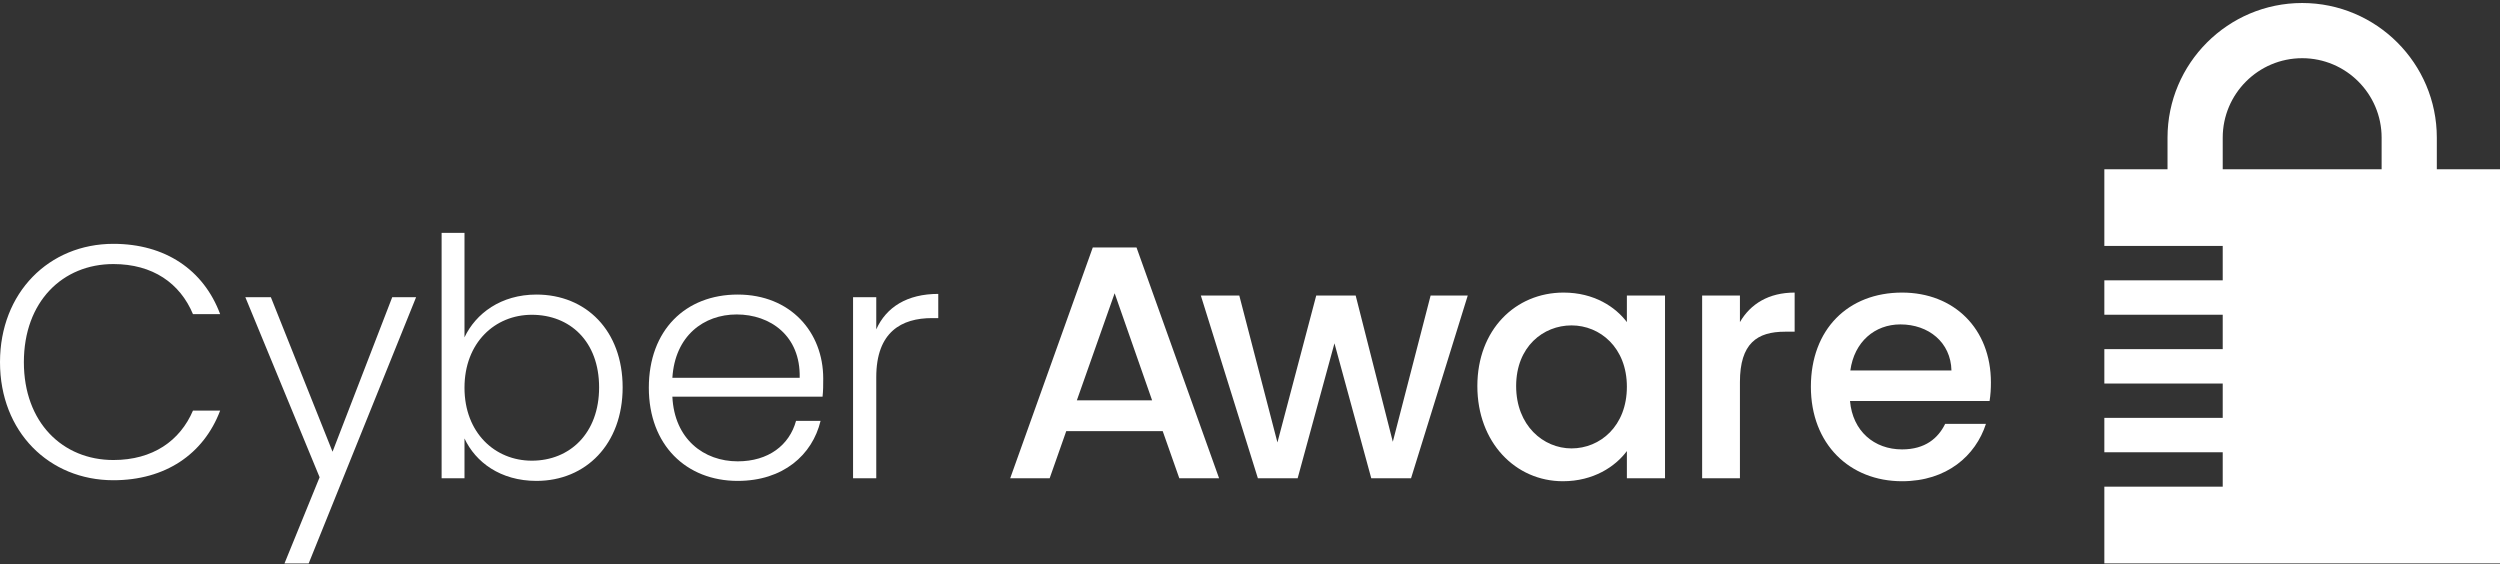 <?xml version="1.0" encoding="UTF-8"?>
<svg width="350px" height="79px" viewBox="0 0 350 79" version="1.1" xmlns="http://www.w3.org/2000/svg" xmlns:xlink="http://www.w3.org/1999/xlink">
    <rect x="0" y="0" width="350" height="79" fill="#333333" stroke="none"/>
    <!-- Generator: Sketch 64 (93537) - https://sketch.com -->
    <title>CA logo</title>
    <desc>Created with Sketch.</desc>
    <g id="T2-Cyber-Aware" stroke="none" stroke-width="1" fill="none" fill-rule="evenodd">
        <g id="Tx-Cyber-Aware-new-branding-gradient---Desktop" transform="translate(-85, -159)" fill="#FFFFFF">
            <g id="CA-logo" transform="translate(85, 159)">
                <path d="M294.608,68.134 L294.608,78.874 L350,78.874 L350,23.694 L341.155,23.694 L341.155,19.271 C341.155,8.877 332.698,0.421 322.304,0.421 C311.91,0.421 303.453,8.877 303.453,19.271 L303.453,23.694 L294.608,23.694 L294.608,34.43 L311.181,34.43 L311.181,39.245 L294.608,39.245 L294.608,44.06 L311.181,44.06 L311.181,48.875 L294.608,48.875 L294.608,53.69 L311.181,53.69 L311.181,58.505 L294.608,58.505 L294.608,63.32 L311.181,63.32 L311.181,68.134 L294.608,68.134 Z M333.427,23.694 L311.181,23.694 L311.181,19.271 C311.181,13.138 316.171,8.148 322.304,8.148 C328.437,8.148 333.427,13.138 333.427,19.271 L333.427,23.694 Z" id="Fill-1"></path>
                <polygon id="Fill-7" points="54.911 41.61 58.253 41.61 43.213 78.884 39.825 78.884 44.745 66.816 34.348 41.61 37.922 41.61 46.555 63.242"></polygon>
                <path d="M75.102,41.239 C82.064,41.239 87.17,46.299 87.17,54.236 C87.17,62.174 82.018,67.326 75.102,67.326 C70.042,67.326 66.561,64.68 65.029,61.384 L65.029,66.954 L61.826,66.954 L61.826,32.606 L65.029,32.606 L65.029,47.227 C66.608,43.885 70.135,41.239 75.102,41.239 M74.452,44.07 C69.3,44.07 65.029,47.97 65.029,54.283 C65.029,60.595 69.3,64.495 74.452,64.495 C79.79,64.495 83.875,60.642 83.875,54.236 C83.875,47.784 79.79,44.07 74.452,44.07" id="Fill-10"></path>
                <path d="M103.276,67.326 C96.081,67.326 90.836,62.313 90.836,54.283 C90.836,46.206 95.988,41.239 103.276,41.239 C110.702,41.239 115.251,46.531 115.251,52.983 C115.251,54.004 115.251,54.654 115.158,55.536 L94.132,55.536 C94.41,61.478 98.541,64.587 103.276,64.587 C107.592,64.587 110.516,62.313 111.445,58.924 L114.88,58.924 C113.72,63.706 109.635,67.326 103.276,67.326 M94.132,52.89 L111.956,52.89 C112.095,46.995 107.824,44.024 103.137,44.024 C98.541,44.024 94.503,46.995 94.132,52.89" id="Fill-12"></path>
                <path d="M122.677,66.954 L119.428,66.954 L119.428,41.611 L122.677,41.611 L122.677,46.113 C124.07,43.003 126.994,41.146 131.357,41.146 L131.357,44.535 L130.475,44.535 C126.251,44.535 122.677,46.438 122.677,52.797 L122.677,66.954 Z" id="Fill-14"></path>
                <path d="M15.875,34.137 C23.116,34.137 28.5,37.758 30.821,43.978 L27.015,43.978 C25.205,39.661 21.398,36.968 15.875,36.968 C8.773,36.968 3.342,42.214 3.342,50.708 C3.342,59.156 8.773,64.402 15.875,64.402 C21.398,64.402 25.205,61.709 27.015,57.485 L30.821,57.485 C28.5,63.612 23.116,67.233 15.875,67.233 C6.87,67.233 -0,60.456 -0,50.708 C-0,40.961 6.87,34.137 15.875,34.137" id="Fill-4"></path>
                <path d="M162.781,60.363 L149.273,60.363 L146.953,66.955 L141.429,66.955 L152.987,34.648 L159.113,34.648 L170.672,66.955 L165.102,66.955 L162.781,60.363 Z M156.05,41.054 L150.759,56.046 L161.295,56.046 L156.05,41.054 Z" id="Fill-16"></path>
                <polygon id="Fill-18" points="168.118 41.378 173.502 41.378 178.84 61.942 184.271 41.378 189.795 41.378 194.993 61.849 200.285 41.378 205.484 41.378 197.547 66.954 191.976 66.954 186.824 48.063 181.672 66.954 176.102 66.954"></polygon>
                <path d="M218.897,40.961 C223.215,40.961 226.185,43.003 227.763,45.092 L227.763,41.378 L233.102,41.378 L233.102,66.954 L227.763,66.954 L227.763,63.149 C226.139,65.33 223.075,67.372 218.804,67.372 C212.166,67.372 206.829,61.942 206.829,54.051 C206.829,46.159 212.166,40.961 218.897,40.961 M220.011,45.556 C216.066,45.556 212.26,48.526 212.26,54.051 C212.26,59.574 216.066,62.777 220.011,62.777 C224.004,62.777 227.763,59.667 227.763,54.144 C227.763,48.666 224.004,45.556 220.011,45.556" id="Fill-20"></path>
                <path d="M243.59,66.954 L238.299,66.954 L238.299,41.378 L243.59,41.378 L243.59,45.092 C245.075,42.539 247.629,40.961 251.25,40.961 L251.25,46.438 L249.903,46.438 C246.004,46.438 243.59,48.063 243.59,53.494 L243.59,66.954 Z" id="Fill-22"></path>
                <path d="M266.287,67.373 C258.953,67.373 253.523,62.174 253.523,54.144 C253.523,46.113 258.722,40.961 266.287,40.961 C273.575,40.961 278.728,46.02 278.728,53.54 C278.728,54.422 278.681,55.257 278.542,56.139 L259.001,56.139 C259.372,60.363 262.389,62.916 266.287,62.916 C269.538,62.916 271.347,61.338 272.322,59.342 L278.031,59.342 C276.592,63.799 272.554,67.373 266.287,67.373 M259.046,51.869 L273.204,51.869 C273.112,47.924 270.001,45.417 266.055,45.417 C262.482,45.417 259.603,47.831 259.046,51.869" id="Fill-24"></path>
            </g>
        </g>
    </g>
</svg>